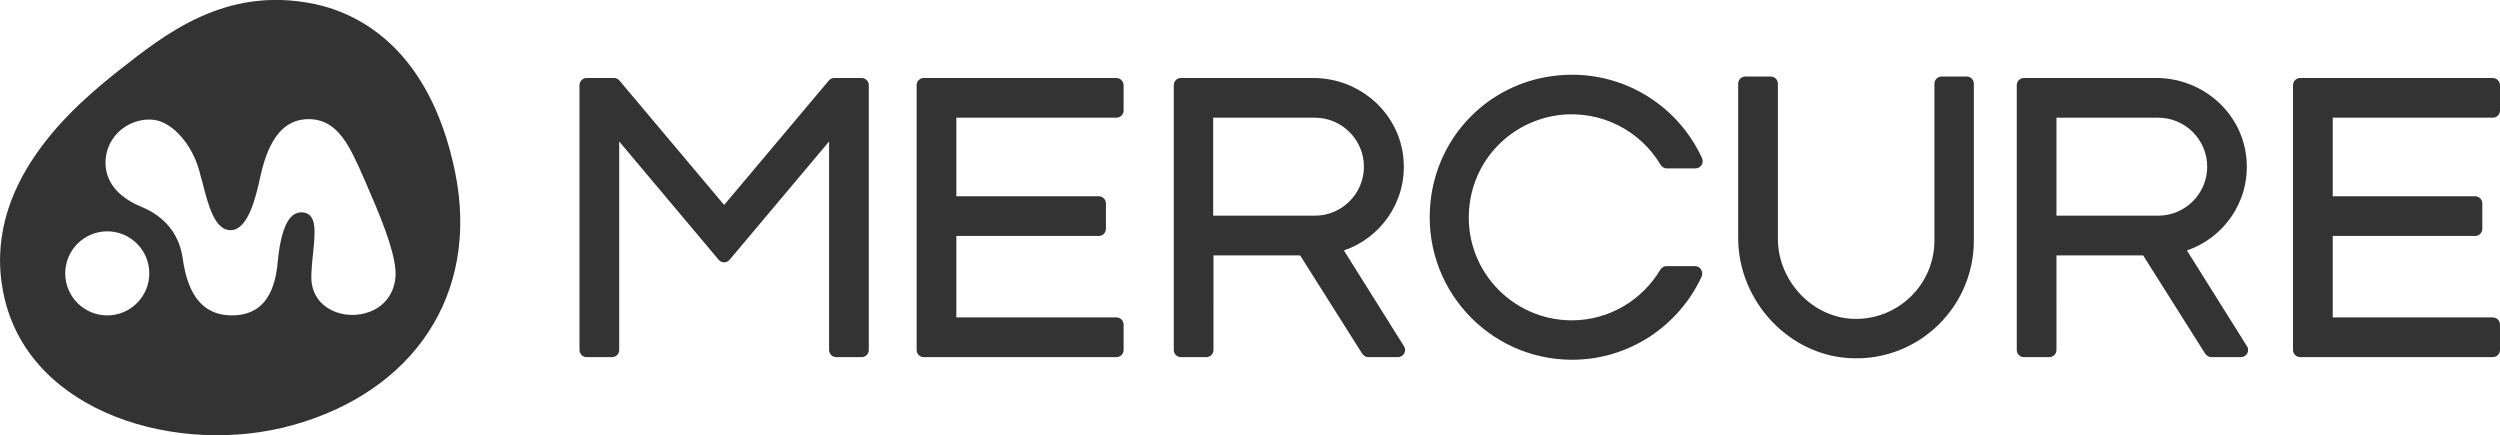 <?xml version="1.0" encoding="utf-8"?>
<!-- Generator: Adobe Illustrator 19.2.0, SVG Export Plug-In . SVG Version: 6.00 Build 0)  -->
<svg version="1.1" id="Layer_1" xmlns="http://www.w3.org/2000/svg" xmlns:xlink="http://www.w3.org/1999/xlink" x="0px" y="0px"
	 viewBox="0 0 862.4 150.1" style="enable-background:new 0 0 862.4 150.1;" xml:space="preserve">
<style type="text/css">
	.st0{fill:#333333;}
</style>
<g>
	<path class="st0" d="M754.4,86.4c12.6-4.3,21.5-16.6,20.6-30.8c-1-16.3-14.9-28.7-31.2-28.7l-45.6,0c-1.4,0-2.5,1.1-2.5,2.5v22
		v36.7v32.6c0,1.4,1.1,2.5,2.5,2.5h8.7c1.4,0,2.5-1.1,2.5-2.5V88.1h29.9l21.4,33.9c0.5,0.7,1.3,1.2,2.1,1.2h10.2
		c2,0,3.2-2.2,2.1-3.8L754.4,86.4z M709.4,74.4V51.4V40.6h35.1c9.3,0,16.9,7.6,16.9,16.9c0,9.3-7.6,16.9-16.9,16.9H709.4z
		 M463.6,86.4c12.6-4.3,21.5-16.6,20.6-30.8c-1-16.3-14.9-28.7-31.2-28.7l-45.6,0c-1.4,0-2.5,1.1-2.5,2.5v22v36.7v32.6
		c0,1.4,1.1,2.5,2.5,2.5h8.7c1.4,0,2.5-1.1,2.5-2.5V88.1h29.9l21.4,33.9c0.5,0.7,1.3,1.2,2.1,1.2h10.2c2,0,3.2-2.2,2.1-3.8
		L463.6,86.4z M418.5,74.4V51.4V40.6h35.1c9.3,0,16.9,7.6,16.9,16.9c0,9.3-7.6,16.9-16.9,16.9H418.5z M387.6,29.4v8.7
		c0,1.4-1.1,2.5-2.5,2.5h-55.2v27.1H379c1.4,0,2.5,1.1,2.5,2.5v8.7c0,1.4-1.1,2.5-2.5,2.5h-49.1v28.1h55.2c1.4,0,2.5,1.1,2.5,2.5
		v8.7c0,1.4-1.1,2.5-2.5,2.5h-66.4c-1.4,0-2.5-1.1-2.5-2.5V29.4c0-1.4,1.1-2.5,2.5-2.5h66.4C386.5,26.9,387.6,28.1,387.6,29.4z
		 M680.9,28.9v54.1c0,22.7-18.7,41.2-41.6,40.6c-21.9-0.5-39.7-19.6-39.7-41.5V28.9c0-1.4,1.1-2.5,2.5-2.5h8.7
		c1.4,0,2.5,1.1,2.5,2.5l0,53.5c0,14.4,11.8,27.2,26.2,27.6c15.2,0.4,27.8-11.8,27.8-27V28.9c0-1.4,1.1-2.5,2.5-2.5h8.7
		C679.8,26.4,680.9,27.5,680.9,28.9z M299.7,29.4v91.3c0,1.4-1.1,2.5-2.5,2.5h-8.7c-1.4,0-2.5-1.1-2.5-2.5V48.8l-34.3,40.8
		c-1,1.2-2.8,1.2-3.8,0l-34.3-40.8v71.9c0,1.4-1.1,2.5-2.5,2.5h-8.7c-1.4,0-2.5-1.1-2.5-2.5V29.4c0-1.4,1.1-2.5,2.5-2.5h9.4
		c0.7,0,1.4,0.3,1.9,0.9l36.1,42.9l36.1-42.9c0.5-0.6,1.2-0.9,1.9-0.9h9.4C298.6,26.9,299.7,28,299.7,29.4z M506.9,71
		c-2.4,21.4,14.4,39.5,35.3,39.5c12.9,0,24.3-7,30.5-17.4c0.5-0.8,1.3-1.3,2.2-1.3h9.8c1.8,0,3,1.9,2.3,3.6
		c-7.8,16.9-24.9,28.7-44.7,28.7c-29,0-52.1-25.2-48.8-54.8c2.5-22.5,19.8-40.2,42.3-43.1c22.5-2.9,42.7,9.5,51.3,28.3
		c0.8,1.7-0.4,3.6-2.3,3.6h-9.8c-0.9,0-1.7-0.5-2.2-1.3c-6.9-11.6-20.3-18.9-35.1-17.1C521.3,41.9,508.7,54.7,506.9,71z"/>
	<path class="st0" d="M157,59.4c-8.7-42.4-32.9-54.7-48.4-58c-31-6.5-52,10.7-67.6,22.9C26.4,35.9-7.2,63.5,1.4,102.2
		c9,40.7,60.5,55.3,99.4,44.5C142.4,135.2,165.6,101.8,157,59.4z M37,108.8c-8,0-14.5-6.5-14.5-14.5S29,79.8,37,79.8
		s14.5,6.5,14.5,14.5S45,108.8,37,108.8z M124.4,108.4c-4.7,0.8-9.5-0.4-12.8-3.2c-2.9-2.5-4.4-6.1-4.2-10.4
		c0.1-2.5,0.3-5.1,0.6-7.5c0.7-7.1,1.4-13.2-3.2-14c-1.4-0.2-2.6,0.1-3.7,0.9c-2.7,2.1-4.5,7.5-5.3,16.2
		c-1.1,12.4-6.3,18.4-15.8,18.4c-13.9,0-16.1-13.8-17.1-20.4c-1.3-7.8-6.2-13.8-14-17c-12-4.9-12.9-12.8-12.4-17
		c0.6-5.1,3.5-8.3,5.7-10c3.3-2.5,7.5-3.6,11.3-3c6.3,1.1,12.8,8.5,15.3,17.7c0.3,1.2,0.6,2.4,1,3.7c2,7.8,4.2,16.6,9.7,16.6
		c0.1,0,0.1,0,0.2,0c6.1-0.2,8.7-12.2,10-18l0.2-0.9c2.9-13,8.3-19.4,16.5-19.4c10.2,0,14.2,9.2,19.3,20.8l0.6,1.4
		c4.6,10.5,9.5,22.2,10.1,29.7C137,99.5,133.5,106.8,124.4,108.4z"/>
	<path class="st0" d="M862.4,29.4v8.7c0,1.4-1.1,2.5-2.5,2.5h-55.2v27.1h49.1c1.4,0,2.5,1.1,2.5,2.5v8.7c0,1.4-1.1,2.5-2.5,2.5
		h-49.1v28.1h55.2c1.4,0,2.5,1.1,2.5,2.5v8.7c0,1.4-1.1,2.5-2.5,2.5h-66.4c-1.4,0-2.5-1.1-2.5-2.5V29.4c0-1.4,1.1-2.5,2.5-2.5h66.4
		C861.3,26.9,862.4,28.1,862.4,29.4z"/>
</g>
</svg>
